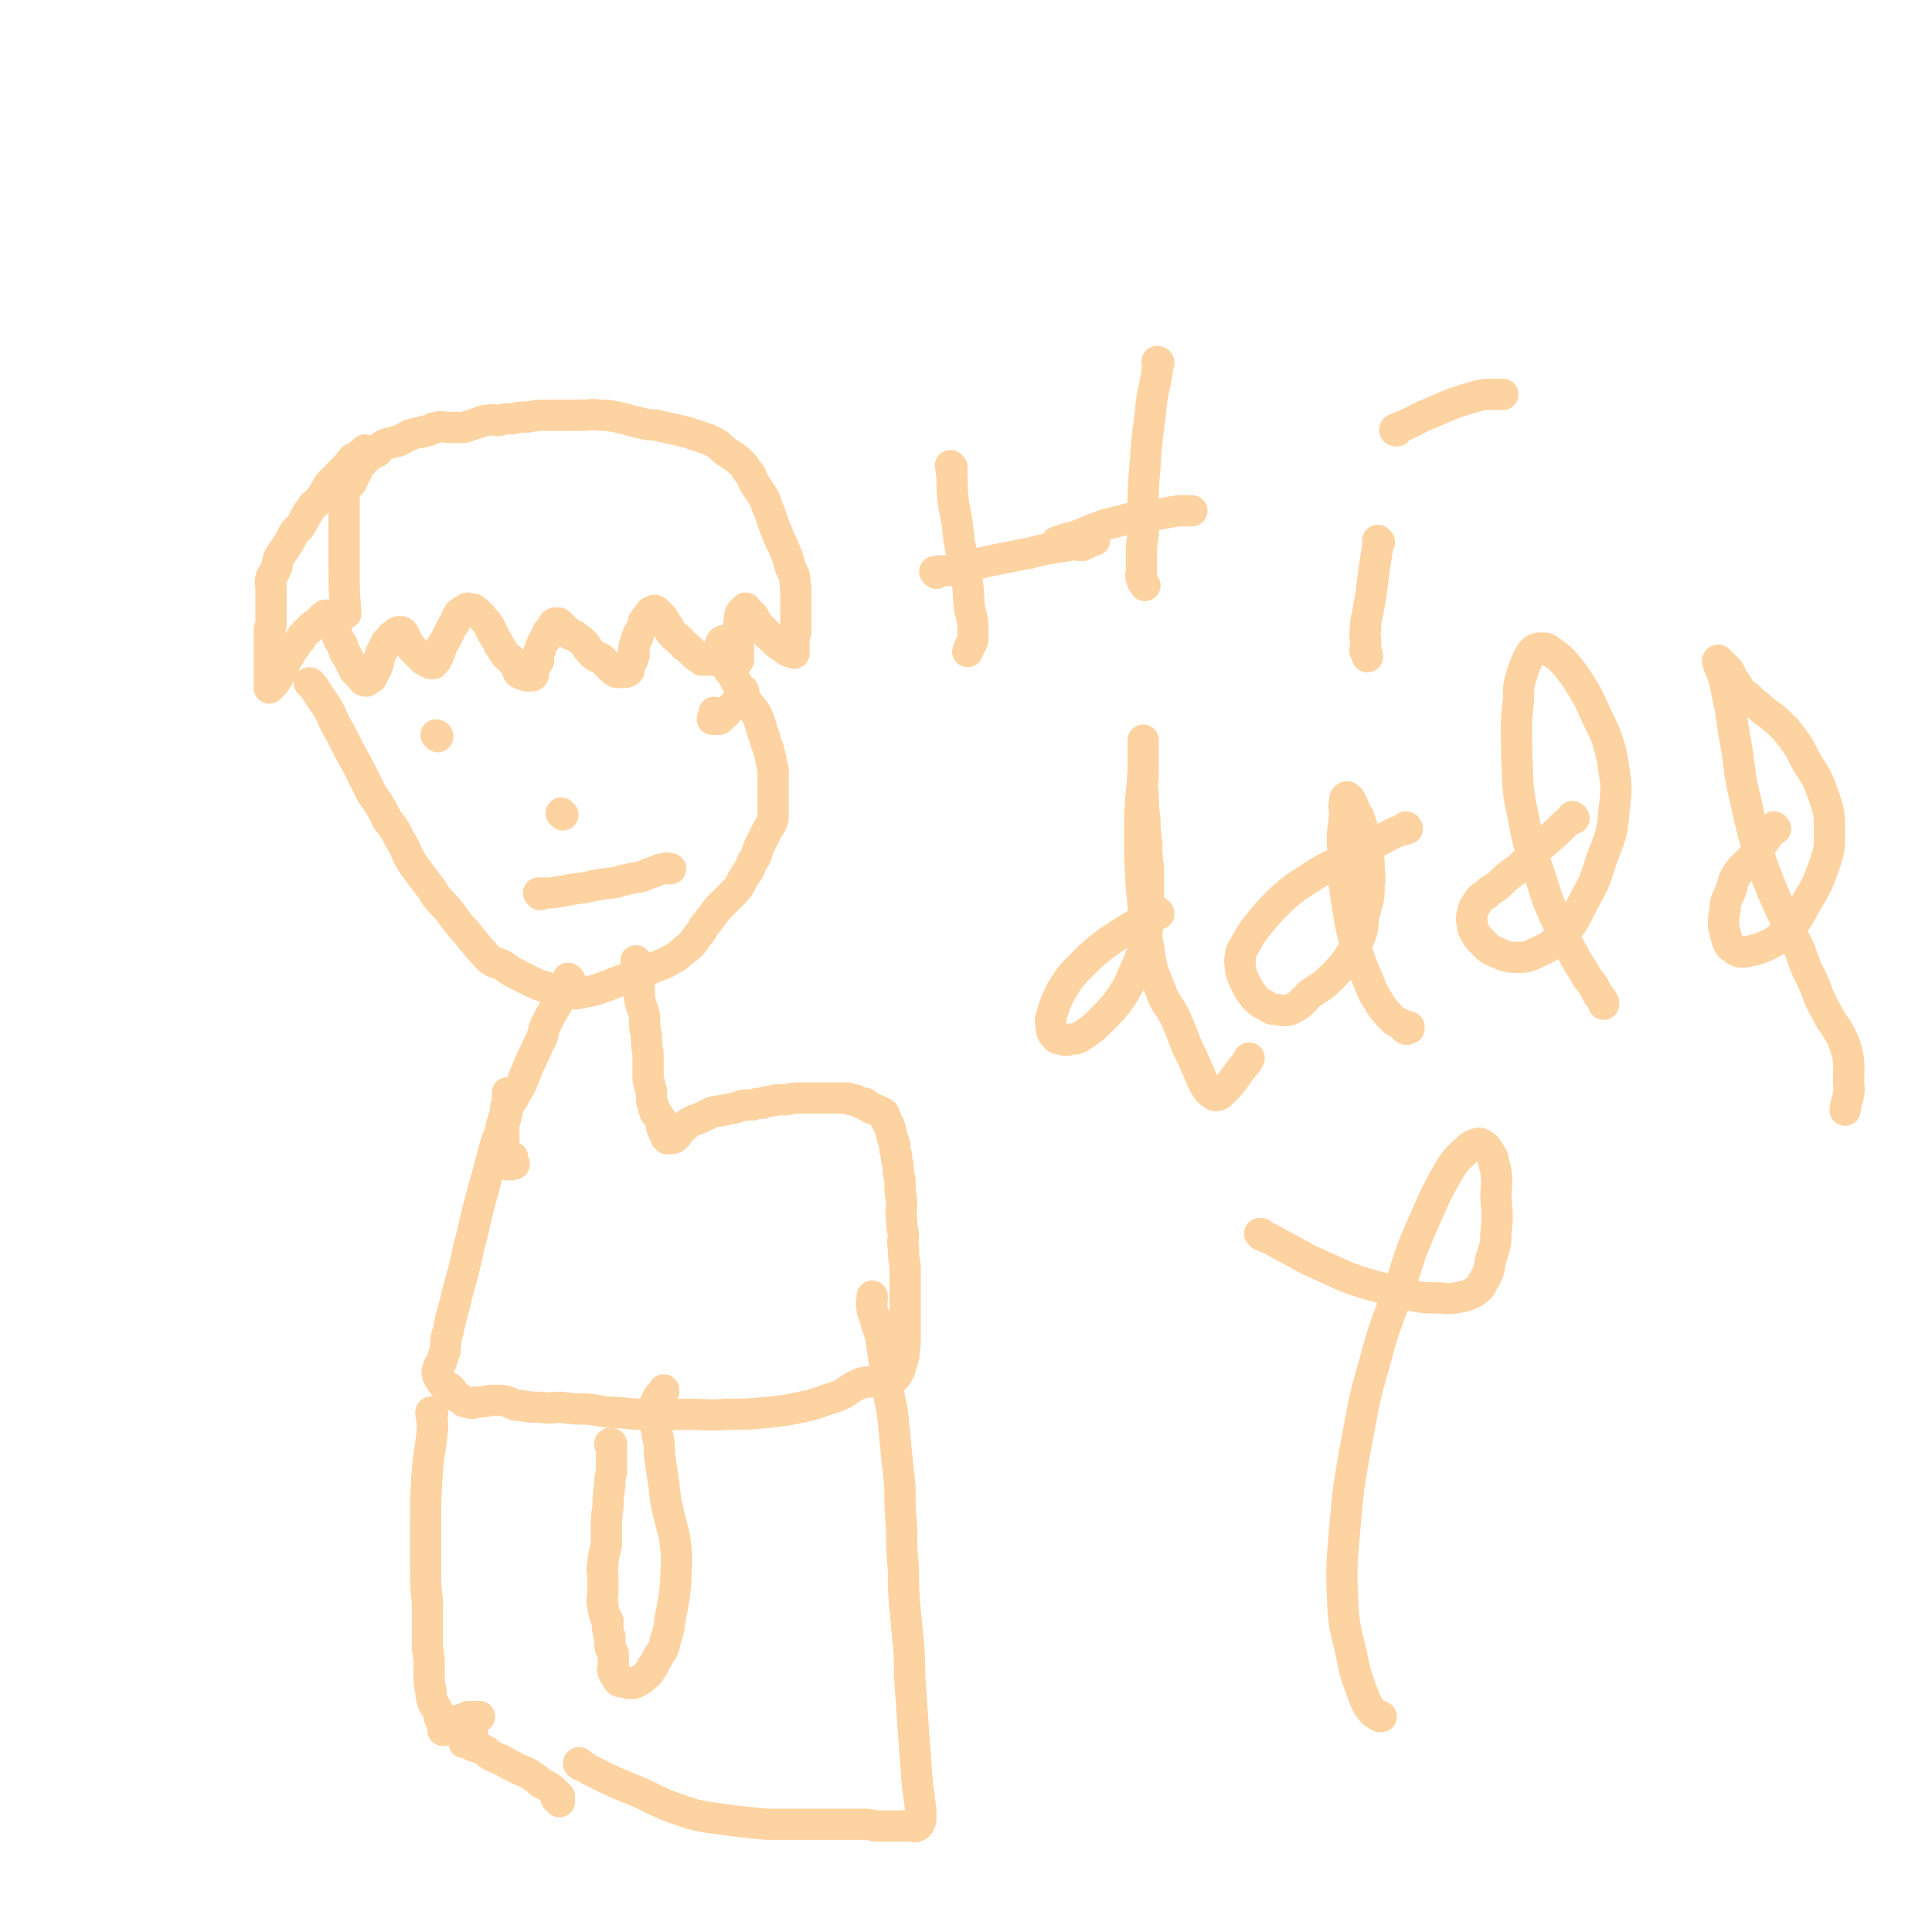 <svg viewBox='0 0 1112 1112' version='1.1' xmlns='http://www.w3.org/2000/svg' xmlns:xlink='http://www.w3.org/1999/xlink'><g fill='none' stroke='#FED3A2' stroke-width='18' stroke-linecap='round' stroke-linejoin='round'><path d='M211,260c0,0 -1,-1 -1,-1 0,0 1,1 1,1 0,0 0,0 0,0 0,0 -1,-1 -1,-1 0,0 1,1 1,1 0,0 0,0 0,0 0,0 0,-1 -1,-1 -1,1 -1,1 -3,3 -2,1 -2,1 -4,2 -2,2 -2,3 -4,5 -2,2 -2,2 -4,4 -2,2 -2,2 -4,4 -2,2 -2,2 -3,4 -2,3 -2,4 -4,6 -2,3 -2,2 -4,4 -2,3 -2,3 -4,6 -1,2 -1,2 -2,4 -1,2 -1,1 -2,3 -1,1 -2,1 -3,3 -1,2 -1,2 -2,4 -1,2 -1,2 -2,3 -1,2 -1,2 -2,3 -1,2 -1,2 -2,3 -1,2 -1,2 -1,3 -1,2 0,3 -1,4 -1,2 -1,2 -2,4 -1,1 -1,1 -1,2 -1,3 0,3 0,5 0,2 0,2 0,4 0,2 0,2 0,3 0,3 0,3 0,5 0,2 0,2 0,4 0,1 0,1 0,3 0,1 0,1 0,3 0,1 -1,1 -1,2 0,1 0,1 0,3 0,1 0,1 0,2 0,1 0,1 0,3 0,1 0,1 0,2 0,1 0,1 0,3 0,2 0,2 0,3 0,2 0,2 0,3 0,2 0,2 0,4 0,1 0,1 0,3 0,1 0,1 0,2 0,1 0,1 0,3 0,0 0,0 0,1 0,1 0,1 0,2 0,0 0,0 0,0 0,-1 0,-1 1,-1 1,-1 1,-1 2,-2 1,-2 1,-2 2,-3 1,-2 1,-2 2,-4 1,-2 0,-2 2,-4 1,-3 2,-3 3,-6 2,-2 1,-2 3,-4 1,-2 1,-2 3,-4 1,-2 1,-2 2,-3 1,-1 1,-1 2,-2 1,-1 1,-1 2,-2 1,-1 1,-1 3,-2 1,-1 1,-1 2,-2 1,-1 1,-1 2,-2 1,-1 1,-1 2,-1 0,0 0,0 1,0 0,1 0,1 0,1 0,0 0,0 0,0 0,1 0,1 1,3 0,1 0,1 1,2 0,1 0,1 1,2 1,1 1,1 2,3 0,1 0,1 1,3 0,1 1,1 2,3 0,1 0,1 1,3 0,2 1,2 2,4 1,2 1,2 2,4 1,2 1,2 2,4 1,1 1,1 2,2 1,1 1,0 2,1 0,1 0,2 1,2 0,1 1,1 2,1 0,0 0,-1 1,-1 1,-1 1,-1 2,-1 0,-1 0,-1 1,-2 0,-1 0,-1 1,-2 0,-1 0,-1 1,-2 0,-2 0,-2 1,-3 0,-2 0,-2 1,-4 0,-1 0,-1 1,-2 0,-1 0,-1 1,-2 0,-1 0,-1 1,-2 0,-1 0,-1 1,-2 0,0 0,0 1,0 0,-1 0,-1 1,-2 0,-1 1,-1 1,-1 1,-1 1,-1 2,-1 0,-1 0,-1 1,-1 0,-1 1,0 1,0 1,0 1,-1 1,0 1,0 1,0 2,2 0,0 -1,1 0,1 0,1 0,1 1,2 0,0 0,1 1,1 0,2 1,1 2,3 0,0 0,0 1,1 1,1 1,1 2,2 1,1 1,1 2,2 1,1 1,1 2,2 1,0 1,0 2,1 1,0 1,0 2,1 0,0 1,0 1,0 1,0 0,-1 1,-1 0,-1 0,-1 1,-1 0,-1 0,-1 1,-2 0,-1 0,-1 1,-2 0,-2 0,-2 1,-3 0,-2 1,-2 2,-4 1,-2 1,-2 2,-4 1,-2 1,-2 2,-4 1,-2 1,-1 2,-3 1,-2 0,-2 2,-4 0,-1 0,-1 2,-2 0,-1 1,0 2,0 1,-1 0,-1 1,-2 1,0 1,1 2,1 0,0 0,0 0,0 1,0 1,-1 2,0 0,0 0,0 1,1 1,0 1,1 2,2 1,1 1,0 2,2 1,1 1,1 2,2 1,2 1,2 2,3 1,2 0,2 2,4 1,3 2,3 3,6 2,3 2,3 4,6 2,2 3,2 4,4 2,2 1,2 3,4 0,2 0,2 2,3 1,0 1,0 3,1 1,0 1,0 2,0 0,0 1,0 1,0 1,0 1,-1 1,-1 0,-1 0,-1 0,-2 0,-1 0,-1 1,-2 0,-1 0,-1 1,-2 0,-1 1,-1 1,-2 0,-1 0,-2 0,-3 0,-2 0,-2 1,-3 0,-2 0,-2 1,-3 0,-2 1,-2 2,-3 0,-2 0,-2 1,-3 0,-1 0,-1 1,-2 1,-1 1,-1 2,-2 0,-1 0,-2 1,-2 0,-1 1,0 2,0 0,0 0,-1 1,0 0,0 0,0 1,1 0,0 0,1 1,1 0,1 1,1 2,2 1,0 0,1 2,2 1,1 2,0 3,1 2,2 3,2 4,3 2,2 2,2 3,4 2,2 2,3 4,4 2,2 2,1 4,2 2,2 2,2 3,3 2,2 2,2 4,4 1,0 1,0 2,1 1,0 2,0 3,0 1,0 1,0 2,0 1,-1 1,0 2,-1 0,-1 -1,-1 0,-2 0,-1 0,-1 1,-2 0,-1 0,-1 1,-2 0,-2 0,-2 1,-3 0,-2 -1,-2 0,-4 0,-2 0,-2 1,-4 0,-1 0,-1 1,-2 0,-2 0,-2 1,-3 1,-2 1,-2 2,-4 0,-2 0,-2 1,-3 0,-1 1,-1 2,-2 0,-1 0,-1 1,-2 0,-1 1,-1 2,-1 0,-1 1,-1 2,0 0,0 0,0 1,1 0,0 0,0 1,1 0,0 0,0 1,1 1,1 0,1 2,3 0,2 1,2 2,3 1,2 0,3 2,4 1,2 1,1 3,2 1,1 0,2 2,2 1,2 1,1 2,3 2,0 1,0 3,2 1,0 0,1 2,2 1,1 1,0 2,2 2,0 1,1 3,2 0,0 1,0 2,0 0,0 0,0 1,0 2,0 2,0 4,0 1,0 1,0 3,0 1,0 1,0 2,0 2,0 2,0 3,0 1,0 1,0 2,0 1,0 1,0 2,0 1,0 1,0 2,0 0,0 0,0 0,0 0,-1 0,-1 0,-2 0,-1 0,-1 0,-1 0,-1 0,-1 0,-2 0,-1 0,-1 0,-2 0,-1 0,-1 0,-2 0,-1 0,-1 0,-2 0,-2 0,-2 0,-4 0,-2 -1,-2 0,-4 0,-2 0,-2 1,-4 0,-1 -1,-2 0,-3 0,-1 0,-1 1,-2 0,0 0,0 0,0 1,-1 2,-2 2,-2 1,0 0,1 1,2 0,0 0,0 1,1 1,0 1,0 2,1 1,1 1,1 1,2 2,2 1,3 3,4 1,2 1,2 3,3 1,2 1,2 3,3 1,2 1,1 2,2 2,1 1,2 2,2 2,2 2,2 3,2 2,2 2,2 4,3 1,0 1,0 3,1 0,0 0,0 0,0 0,0 0,0 0,0 0,-1 0,-1 0,-2 0,-1 0,-1 0,-2 0,-1 0,-1 0,-1 0,-1 0,-1 0,-2 0,-1 0,-1 0,-2 0,-2 0,-2 1,-3 0,-2 0,-2 0,-4 0,-2 0,-2 0,-4 0,-2 0,-2 0,-5 0,-3 0,-3 0,-6 0,-3 0,-3 0,-7 -1,-3 0,-3 -1,-7 -1,-2 -1,-2 -2,-4 -1,-4 -1,-4 -2,-7 -1,-2 -1,-2 -2,-5 -1,-2 -1,-2 -2,-4 -1,-2 -1,-2 -2,-5 -1,-2 -1,-2 -2,-5 -1,-3 -1,-3 -2,-6 -1,-2 -1,-2 -2,-5 -1,-3 -1,-3 -3,-6 -2,-3 -2,-3 -4,-6 -2,-4 -1,-4 -4,-7 -2,-4 -3,-4 -6,-7 -3,-2 -3,-2 -6,-4 -3,-2 -3,-3 -6,-5 -2,-1 -2,-1 -4,-2 -3,-1 -3,-1 -6,-2 -3,-1 -3,-1 -6,-2 -4,-1 -4,-1 -8,-2 -5,-1 -5,-1 -9,-2 -4,-1 -4,0 -8,-1 -4,-1 -4,-1 -8,-2 -4,-1 -3,-1 -8,-2 -5,-1 -5,-1 -10,-1 -5,-1 -5,0 -11,0 -5,0 -5,0 -10,0 -4,0 -4,0 -9,0 -6,0 -6,0 -11,1 -5,0 -5,0 -9,1 -4,0 -4,0 -8,1 -3,0 -3,-1 -7,0 -3,0 -3,1 -7,2 -3,1 -3,1 -6,2 -4,0 -5,0 -9,0 -3,0 -3,-1 -7,0 -2,0 -2,1 -5,2 -2,0 -2,0 -4,1 -2,0 -2,0 -5,1 -2,0 -2,1 -4,2 -2,1 -2,1 -4,2 -2,0 -2,0 -4,1 -2,0 -2,0 -4,1 -2,1 -2,2 -4,4 -2,1 -3,1 -5,3 -2,1 -2,1 -3,3 -2,2 -2,2 -3,4 -1,2 -1,2 -2,4 -1,2 -1,2 -2,4 -1,1 -1,0 -2,2 -1,0 -1,1 -1,2 -1,1 -1,1 -1,2 0,1 0,1 0,2 0,1 0,1 0,3 0,4 0,4 0,9 0,14 0,14 0,28 0,14 0,14 1,27 '/><path d='M179,394c0,0 -1,-1 -1,-1 0,0 1,0 1,1 0,0 0,0 0,0 0,0 -1,-1 -1,-1 0,0 1,0 1,1 1,1 1,1 2,2 3,5 3,5 6,9 5,8 4,9 9,17 5,10 5,10 10,19 4,8 4,8 8,16 5,7 5,7 9,15 4,5 4,5 7,11 3,5 3,5 5,10 3,5 3,5 6,9 3,4 3,4 6,8 3,3 2,4 5,7 3,4 4,4 7,8 3,4 3,4 6,8 3,3 3,3 6,7 3,3 3,4 6,7 3,3 3,4 6,6 3,2 4,1 7,3 4,3 4,3 8,5 4,2 4,2 8,4 4,2 4,2 8,3 4,2 4,2 8,2 5,1 5,2 10,2 5,-1 5,-1 10,-2 6,-2 6,-2 11,-4 5,-2 5,-2 11,-4 6,-2 6,-2 12,-5 5,-2 6,-2 11,-5 4,-2 4,-3 8,-6 4,-3 4,-4 7,-8 3,-3 2,-4 5,-7 3,-4 3,-4 6,-8 4,-4 4,-4 8,-8 4,-4 4,-4 7,-10 3,-4 3,-4 5,-9 3,-4 2,-4 4,-9 2,-4 2,-4 4,-8 2,-4 3,-4 4,-8 0,-4 0,-5 0,-10 0,-4 0,-4 0,-9 0,-5 0,-5 0,-9 -1,-4 -1,-5 -2,-9 -1,-5 -2,-5 -3,-10 -2,-4 -1,-4 -3,-9 -1,-3 -1,-3 -3,-6 -2,-3 -2,-2 -4,-5 -2,-4 -2,-4 -4,-8 -2,-3 -2,-3 -4,-7 -1,-2 -2,-2 -3,-4 -2,-3 -1,-3 -2,-6 -1,-2 -1,-2 -2,-5 -1,-2 -1,-2 0,-3 0,-1 0,-2 1,-2 1,-1 2,0 4,0 0,0 0,0 0,0 '/><path d='M252,424c0,0 -1,-1 -1,-1 0,0 1,0 1,1 0,0 0,0 0,0 0,0 -1,-1 -1,-1 0,0 1,0 1,1 0,0 0,0 0,0 0,0 -1,-1 -1,-1 0,0 1,0 1,1 '/><path d='M428,398c0,0 -1,-1 -1,-1 0,0 0,0 1,1 0,0 0,0 0,0 0,0 -1,-1 -1,-1 0,0 0,0 1,1 0,0 0,0 0,0 0,0 -1,-1 -1,-1 0,0 1,0 1,1 -1,1 -1,1 -2,3 -1,2 -1,2 -3,4 -2,2 -2,2 -4,4 -1,1 -1,2 -2,2 -2,2 -2,2 -3,3 -1,0 -1,0 -2,0 -1,0 -2,0 -2,0 0,-1 1,-1 1,-2 0,-1 0,-1 0,-2 0,0 0,0 0,0 '/><path d='M324,469c0,0 -1,-1 -1,-1 0,0 0,0 1,1 0,0 0,0 0,0 0,0 -1,-1 -1,-1 '/><path d='M311,515c0,0 -1,-1 -1,-1 2,0 3,0 6,0 10,-1 10,-2 20,-3 9,-2 9,-2 18,-3 7,-2 7,-2 13,-3 5,-1 5,-2 9,-3 3,-1 3,-2 7,-2 1,-1 1,0 2,0 0,0 0,0 1,0 '/><path d='M328,564c0,0 -1,-1 -1,-1 0,0 0,0 1,1 0,0 0,0 0,0 -2,2 -2,2 -3,5 -2,5 -2,5 -5,10 -3,5 -3,5 -6,11 -2,5 -1,6 -4,11 -3,7 -3,6 -6,13 -2,5 -2,5 -4,10 -2,4 -2,3 -4,7 -1,3 -2,2 -3,5 -1,2 -1,2 -1,4 -1,2 -1,2 -1,4 -1,2 -1,2 -1,4 0,1 0,1 0,2 0,1 0,1 0,2 0,1 0,1 0,2 0,1 0,1 0,2 0,1 0,1 0,2 0,1 0,1 0,2 0,1 -1,1 0,2 0,1 1,1 1,1 0,1 -1,2 0,2 0,0 0,0 1,-1 0,0 0,0 0,0 1,1 1,1 3,2 0,0 0,0 0,0 0,0 0,0 0,0 0,1 0,1 0,2 0,0 0,0 0,0 0,1 0,2 0,2 -1,1 -1,0 -2,0 0,0 0,0 -1,0 0,0 0,0 0,0 1,1 0,0 0,0 0,0 0,0 0,0 0,0 0,0 0,0 1,1 -1,0 0,0 1,0 2,0 4,0 0,0 0,0 0,0 '/><path d='M367,554c0,0 -1,-1 -1,-1 0,0 1,1 1,1 0,1 0,1 0,1 0,3 0,3 0,5 0,4 0,4 1,7 0,4 0,4 0,7 1,6 2,6 3,11 0,6 0,6 1,11 0,5 0,5 1,10 0,3 0,3 0,7 0,2 0,2 0,4 0,2 0,2 0,3 0,2 0,2 1,4 0,2 0,2 1,4 0,2 0,2 0,3 0,3 0,3 1,5 0,2 0,2 1,4 0,1 1,1 2,2 1,2 1,2 2,3 0,2 -1,2 0,4 0,1 0,1 1,2 0,1 0,1 1,2 0,1 0,2 1,2 0,1 0,0 1,0 0,0 0,0 0,0 1,0 1,1 2,0 0,0 0,0 1,0 1,-1 1,-1 2,-2 1,-2 1,-2 2,-3 3,-2 3,-3 5,-4 3,-2 3,-1 5,-2 2,-1 2,-1 4,-2 3,-1 3,-2 5,-2 2,-1 3,0 5,-1 3,0 3,-1 6,-1 3,-1 3,-1 6,-2 3,0 3,0 5,0 3,-1 3,-1 6,-1 2,-1 2,-1 4,-1 2,-1 2,0 4,-1 3,0 3,0 6,0 3,-1 3,-1 6,-1 3,0 3,0 5,0 2,0 2,0 4,0 2,0 2,0 4,0 1,0 1,0 3,0 1,0 1,0 2,0 1,0 1,0 2,0 2,0 2,0 3,0 1,0 1,0 2,0 1,0 1,0 2,0 1,0 2,0 2,0 1,1 1,1 2,1 1,0 1,0 2,0 2,1 1,1 2,1 1,1 1,1 3,1 0,1 1,0 1,0 1,1 0,1 1,1 0,1 1,1 2,1 0,1 0,1 1,1 2,1 2,1 3,1 2,1 2,1 2,1 2,1 2,1 2,2 1,1 1,2 1,3 1,2 2,2 2,4 1,2 1,2 1,4 1,3 1,3 2,6 0,3 0,3 1,6 0,3 0,3 1,6 0,4 0,4 1,8 0,7 0,7 1,13 0,5 -1,5 0,10 0,4 0,4 1,8 0,4 -1,4 0,8 0,5 0,5 1,11 0,4 0,4 0,8 0,4 0,4 0,8 0,4 0,4 0,8 0,5 0,5 0,10 0,5 0,5 0,10 -1,4 0,5 -1,8 -1,4 -1,4 -2,7 -1,2 -1,2 -2,4 -1,1 -1,1 -3,2 -2,1 -2,1 -4,1 -3,1 -3,0 -7,0 -3,1 -3,0 -6,1 -8,3 -7,5 -15,8 -10,3 -10,4 -20,6 -10,2 -10,2 -20,3 -11,1 -11,1 -23,1 -11,1 -11,0 -22,0 -11,0 -11,1 -21,0 -10,0 -10,0 -19,-1 -9,0 -9,-1 -18,-2 -8,0 -8,0 -15,-1 -6,0 -6,1 -11,0 -6,0 -7,0 -12,-1 -6,0 -5,-2 -11,-3 -3,0 -4,0 -7,0 -4,1 -4,1 -8,1 -2,1 -3,1 -5,0 -2,0 -2,0 -4,-2 -2,-1 -2,-1 -3,-2 -2,-2 -1,-2 -3,-4 -1,-1 -2,0 -3,-2 -1,0 -1,0 -2,-2 -1,-1 -1,-1 -2,-3 0,-2 -1,-2 0,-3 0,-3 1,-3 2,-5 1,-3 1,-3 2,-6 1,-6 0,-6 2,-12 2,-11 3,-11 5,-21 4,-14 4,-14 7,-28 4,-14 3,-14 7,-28 3,-11 3,-11 6,-22 2,-8 2,-8 5,-16 1,-5 1,-5 3,-11 0,-3 0,-3 1,-6 0,-2 0,-2 0,-3 0,-1 0,-1 0,-2 0,0 0,0 0,0 1,0 1,0 2,0 '/><path d='M249,814c0,0 -1,-1 -1,-1 0,0 1,0 1,0 0,0 0,0 0,0 0,1 -1,-1 -1,0 0,3 1,4 1,8 -1,13 -2,13 -3,25 -1,16 -1,16 -1,31 0,13 0,13 0,26 0,10 0,10 1,19 0,7 0,7 0,14 0,5 0,5 0,11 0,5 1,5 1,10 0,4 0,4 0,8 0,4 0,4 1,8 0,3 0,3 1,6 0,2 1,2 2,4 1,2 1,2 2,4 0,1 0,1 0,2 1,1 1,1 1,2 0,1 0,1 1,2 0,1 0,1 0,2 0,0 0,1 0,1 0,0 0,-1 1,-1 1,0 1,0 2,0 1,0 1,0 2,-1 1,0 1,-1 2,-2 1,-1 0,-1 2,-2 1,0 1,0 3,-1 1,0 1,-1 3,-1 1,0 1,0 2,0 1,0 1,0 2,0 0,0 0,0 1,0 1,0 1,0 1,0 0,0 -1,0 -1,0 -1,1 -1,1 -1,2 -1,1 -1,1 -1,2 -1,1 -1,1 -1,2 -1,1 0,1 0,2 0,1 -1,1 -1,2 -1,1 -1,1 -1,1 -1,1 -1,0 -1,1 0,0 0,1 0,1 0,0 0,0 0,1 0,0 0,0 0,0 -1,0 -1,0 -1,0 0,0 0,0 0,1 0,0 0,0 0,0 0,0 0,0 0,0 0,0 -1,0 -1,0 0,0 0,0 1,0 1,0 1,0 2,0 0,0 0,1 1,1 1,1 1,1 2,1 1,1 2,0 3,1 2,1 2,1 4,2 1,1 1,1 2,2 2,1 2,1 4,2 3,1 3,1 6,3 4,2 4,2 8,4 3,1 3,1 6,3 3,2 3,2 5,4 2,1 2,1 4,2 2,1 1,1 3,2 1,1 1,1 2,2 0,1 0,1 1,2 0,0 0,1 0,1 0,0 0,0 0,0 0,0 -1,-1 -1,0 1,0 2,1 2,2 0,0 0,-1 0,-2 0,0 0,0 0,0 0,0 -1,0 -1,0 0,0 0,0 1,0 0,0 0,0 0,0 0,0 -1,0 -1,0 0,0 0,0 1,0 0,0 0,0 0,0 0,0 0,0 0,-1 '/><path d='M334,1016c0,-1 -1,-1 -1,-1 0,0 0,0 1,0 0,0 0,0 0,0 0,0 -1,-1 -1,0 3,1 3,2 7,4 14,7 14,7 29,13 14,7 14,7 29,12 12,3 12,2 24,4 9,1 9,1 19,2 8,0 8,0 16,0 8,0 8,0 15,0 5,0 5,0 10,0 4,0 4,0 8,0 4,0 4,0 8,0 4,0 4,1 7,1 3,0 3,0 6,0 2,0 2,0 4,0 2,0 2,0 4,0 2,0 2,0 4,0 1,0 1,0 2,0 1,0 2,1 2,0 2,0 2,-1 2,-2 1,-1 1,-1 1,-2 0,-3 0,-3 0,-5 -1,-8 -1,-8 -2,-15 -1,-14 -1,-14 -2,-27 -1,-14 -1,-14 -2,-29 -1,-12 0,-12 -1,-23 -1,-11 -1,-11 -2,-21 -1,-12 -1,-12 -1,-23 -1,-12 -1,-12 -1,-24 -1,-12 -1,-12 -1,-24 -1,-10 -1,-10 -2,-19 -1,-10 -1,-11 -2,-21 -1,-9 -2,-9 -3,-18 -1,-7 -1,-7 -2,-14 -1,-7 -1,-7 -2,-14 -1,-5 -2,-5 -3,-10 -1,-4 -2,-4 -2,-7 -1,-3 0,-3 0,-5 0,-1 0,-1 0,-2 '/><path d='M352,832c0,0 -1,-1 -1,-1 0,0 0,0 1,0 0,0 0,0 0,0 0,1 -1,-1 -1,0 0,1 1,2 1,4 0,2 0,2 0,5 0,3 0,3 0,7 -1,4 -1,4 -1,8 -1,6 -1,6 -1,12 -1,6 -1,6 -1,13 0,4 0,5 0,9 -1,6 -2,6 -2,12 -1,3 0,3 0,7 0,4 0,4 0,8 0,4 -1,4 0,8 0,2 0,2 1,5 0,2 1,2 2,4 0,2 -1,2 0,5 0,2 0,2 1,4 0,1 0,1 0,2 0,1 0,1 0,2 0,2 0,2 1,4 0,1 1,1 1,2 0,1 0,1 0,3 0,1 0,1 0,3 0,1 0,1 0,2 0,1 -1,1 0,2 0,1 0,1 1,2 0,1 1,1 1,2 1,0 0,1 1,1 0,1 1,1 2,1 1,0 1,0 2,0 1,0 1,1 2,1 1,0 1,0 2,0 1,0 1,0 2,-1 2,0 2,-1 4,-2 1,-1 1,-1 2,-2 1,-1 1,0 2,-2 1,-1 0,-2 2,-3 1,-3 2,-3 3,-6 3,-4 3,-4 4,-9 2,-6 2,-7 3,-14 2,-10 2,-10 3,-20 0,-10 1,-10 0,-19 -1,-10 -2,-10 -4,-19 -2,-9 -2,-9 -3,-18 -1,-7 -1,-7 -2,-14 -1,-6 0,-6 -1,-11 -1,-5 -1,-5 -2,-10 -1,-3 0,-3 0,-5 0,-2 0,-2 0,-4 0,-2 0,-3 1,-4 1,-3 2,-3 4,-5 0,-1 0,-1 0,-1 '/><path d='M548,269c0,0 -1,-1 -1,-1 0,0 0,1 1,1 0,0 0,0 0,0 0,2 -1,2 0,5 0,9 0,9 1,17 2,10 2,10 3,20 2,11 3,11 4,21 2,9 1,9 2,18 1,4 1,4 2,9 0,2 0,2 0,4 0,3 0,3 0,5 -1,4 -2,3 -3,7 0,0 0,0 0,0 '/><path d='M667,209c0,0 -1,-1 -1,-1 0,0 1,0 1,1 -1,3 -1,3 -1,5 -2,12 -3,12 -4,25 -2,15 -2,15 -3,30 -1,11 -1,11 -1,22 -1,9 0,9 0,17 -1,6 -1,6 -1,11 0,3 0,3 0,6 0,3 0,3 0,5 0,1 -1,1 0,2 0,3 1,3 2,5 0,0 0,0 0,0 '/><path d='M539,330c0,0 -1,-1 -1,-1 0,0 0,0 1,1 0,0 0,0 0,0 0,0 -1,-1 -1,-1 5,-1 6,0 12,-1 10,-2 10,-3 19,-5 10,-2 10,-2 20,-4 7,-1 7,-2 14,-3 6,-1 6,-1 12,-2 4,-1 4,0 8,0 2,-1 2,-1 4,-2 1,-1 1,-1 3,-1 '/><path d='M609,313c0,0 -1,-1 -1,-1 0,0 0,0 1,1 0,0 0,0 0,0 0,0 -1,-1 -1,-1 5,-2 6,-2 13,-4 7,-3 7,-3 15,-6 8,-2 8,-2 16,-4 7,-1 7,-1 15,-2 5,-1 5,-1 11,-2 3,0 3,0 6,0 1,0 1,0 2,0 '/><path d='M794,312c0,0 -1,-1 -1,-1 0,0 0,0 1,1 0,0 0,0 0,0 0,0 -1,-1 -1,-1 0,1 0,2 0,3 -1,7 -1,7 -2,13 -1,8 -1,8 -2,16 -1,5 -1,5 -2,11 -1,4 -1,4 -1,8 -1,4 0,4 0,7 0,2 0,2 0,4 0,1 -1,1 0,2 0,1 0,1 1,2 0,0 0,0 0,1 '/><path d='M804,248c0,0 -1,-1 -1,-1 0,0 0,1 1,1 0,0 0,0 0,0 0,0 -2,0 -1,-1 7,-3 8,-3 15,-7 10,-4 9,-4 19,-8 6,-2 6,-2 13,-4 4,-1 4,-1 8,-1 4,0 4,0 7,0 0,0 0,0 0,0 '/><path d='M667,526c0,0 -1,-1 -1,-1 0,0 0,0 1,1 0,0 0,0 0,0 0,0 0,-1 -1,-1 -5,2 -5,2 -9,5 -10,6 -10,6 -19,12 -8,6 -8,6 -15,13 -7,7 -7,7 -12,15 -3,6 -3,6 -5,12 -1,4 -2,4 -1,8 0,3 0,3 1,5 2,2 2,3 4,3 3,1 4,1 7,0 3,0 3,0 6,-2 6,-4 6,-4 11,-9 6,-6 7,-7 12,-14 5,-8 4,-8 8,-16 3,-8 4,-8 5,-16 2,-6 1,-6 2,-13 0,-7 0,-7 0,-14 0,-8 0,-8 0,-15 -1,-7 -1,-7 -1,-14 -1,-7 -1,-7 -1,-13 -1,-8 -1,-8 -1,-15 -1,-6 0,-6 0,-13 0,-4 0,-4 0,-9 0,-3 0,-3 0,-6 0,-2 0,-2 0,-3 0,0 0,0 0,0 0,2 0,2 0,4 0,7 0,7 0,13 -1,17 -2,17 -2,33 0,18 0,18 1,36 2,17 1,17 4,33 2,13 2,13 7,25 3,9 5,8 9,17 3,7 3,7 6,15 3,6 3,6 6,13 2,4 2,5 4,9 2,3 2,4 4,5 2,2 3,2 5,1 9,-8 8,-10 16,-19 0,-1 0,-1 1,-2 '/><path d='M810,477c0,0 -1,-1 -1,-1 0,0 1,0 1,1 -3,1 -4,1 -7,2 -13,7 -13,7 -26,14 -12,6 -12,5 -24,13 -8,5 -8,5 -16,12 -6,6 -6,6 -11,12 -5,6 -5,6 -9,13 -2,4 -3,4 -3,8 -1,3 0,3 0,7 1,4 1,4 3,8 2,4 2,4 5,8 3,3 3,3 7,5 3,2 3,2 6,2 4,1 4,1 8,0 6,-3 6,-4 11,-9 6,-4 7,-4 13,-10 4,-4 4,-4 8,-9 4,-6 4,-6 7,-12 3,-7 2,-7 3,-14 2,-8 3,-8 3,-16 1,-8 0,-8 0,-15 -1,-8 -1,-8 -2,-15 -2,-5 -2,-5 -4,-11 -2,-3 -2,-3 -3,-6 -1,-2 -1,-2 -2,-4 -1,-1 -2,-2 -2,-1 -1,0 -1,1 -1,2 -1,4 0,4 0,8 -1,10 -2,10 -1,21 0,14 0,14 2,28 2,13 2,13 5,26 3,10 3,10 7,19 3,8 3,8 8,16 3,4 3,4 7,8 2,2 3,1 5,3 1,1 1,2 2,2 1,1 1,0 2,0 0,-1 0,-1 0,-1 '/><path d='M906,471c0,0 -1,-1 -1,-1 0,0 1,0 0,1 -1,1 -2,1 -4,3 -6,6 -6,6 -12,11 -6,5 -5,6 -11,11 -3,3 -3,3 -7,6 -4,3 -4,3 -7,6 -2,2 -2,2 -4,3 -2,2 -2,1 -3,2 -1,1 -1,2 -2,2 -2,1 -2,1 -3,2 -2,2 -1,2 -2,3 -1,2 -2,2 -2,4 -1,3 -1,3 -1,6 1,3 0,3 1,5 2,4 2,4 5,7 3,3 3,4 8,6 5,2 6,3 11,3 7,0 7,0 13,-3 7,-3 8,-4 14,-10 8,-8 7,-9 13,-20 6,-11 6,-11 10,-24 5,-13 6,-14 7,-28 2,-14 1,-15 -1,-29 -3,-14 -4,-14 -10,-27 -4,-9 -4,-9 -9,-17 -4,-6 -4,-6 -9,-12 -3,-3 -3,-3 -6,-5 -3,-2 -3,-3 -6,-3 -3,0 -4,0 -6,2 -3,4 -3,5 -5,10 -3,9 -3,9 -3,18 -2,17 -1,17 -1,33 1,18 0,18 4,35 3,18 4,17 10,35 4,13 4,13 10,26 4,9 4,9 9,18 3,6 4,6 7,12 4,5 4,5 7,11 2,2 2,2 3,4 0,0 0,0 0,1 '/><path d='M1022,477c0,0 -1,-1 -1,-1 0,0 0,0 0,1 0,0 0,0 0,0 1,0 0,-1 0,-1 0,0 1,0 0,1 -1,1 -1,1 -2,2 -5,7 -5,7 -10,14 -4,5 -5,4 -9,10 -3,4 -2,5 -4,10 -2,5 -3,5 -3,10 -1,5 -1,5 -1,10 1,4 1,4 2,8 1,3 2,4 4,5 2,2 3,2 6,2 5,-1 6,-1 11,-3 7,-3 8,-4 13,-9 7,-7 7,-8 12,-17 6,-10 6,-10 10,-21 3,-9 3,-9 3,-19 0,-10 0,-11 -3,-20 -4,-11 -4,-11 -10,-20 -5,-10 -5,-10 -12,-19 -6,-6 -6,-6 -13,-11 -4,-4 -5,-4 -9,-8 -4,-3 -4,-3 -7,-8 -3,-3 -2,-4 -4,-7 -2,-2 -2,-2 -4,-4 -1,-1 -2,-2 -2,-2 -1,0 0,1 0,2 2,6 3,6 4,12 3,14 3,14 5,28 4,20 2,20 7,40 4,18 4,18 9,35 6,16 6,16 13,31 4,9 4,9 9,19 3,9 3,9 7,17 4,9 3,9 8,18 5,10 7,9 11,20 3,10 2,11 2,21 1,8 -1,8 -2,16 '/><path d='M726,711c0,0 -1,-1 -1,-1 0,0 0,0 1,0 0,0 0,0 0,0 2,2 2,2 5,3 11,6 11,6 22,12 11,5 11,5 22,10 11,4 12,4 23,7 8,2 8,2 16,4 6,1 6,1 12,1 6,0 6,1 12,0 5,-1 6,-1 10,-3 4,-3 4,-3 6,-7 3,-5 3,-6 4,-12 2,-7 3,-7 3,-15 1,-10 1,-10 0,-20 0,-8 1,-8 0,-16 -1,-4 -1,-4 -2,-8 -2,-3 -2,-4 -4,-6 -2,-1 -2,-2 -4,-2 -3,1 -4,1 -6,3 -5,5 -6,5 -10,11 -8,14 -8,14 -15,30 -8,18 -8,19 -14,38 -8,22 -9,22 -15,45 -7,24 -6,24 -11,49 -4,23 -4,23 -6,46 -2,23 -2,23 -1,46 1,13 2,13 5,27 2,10 2,10 6,21 2,5 2,6 5,10 2,3 3,2 5,4 0,0 0,0 1,0 '/></g>
</svg>
